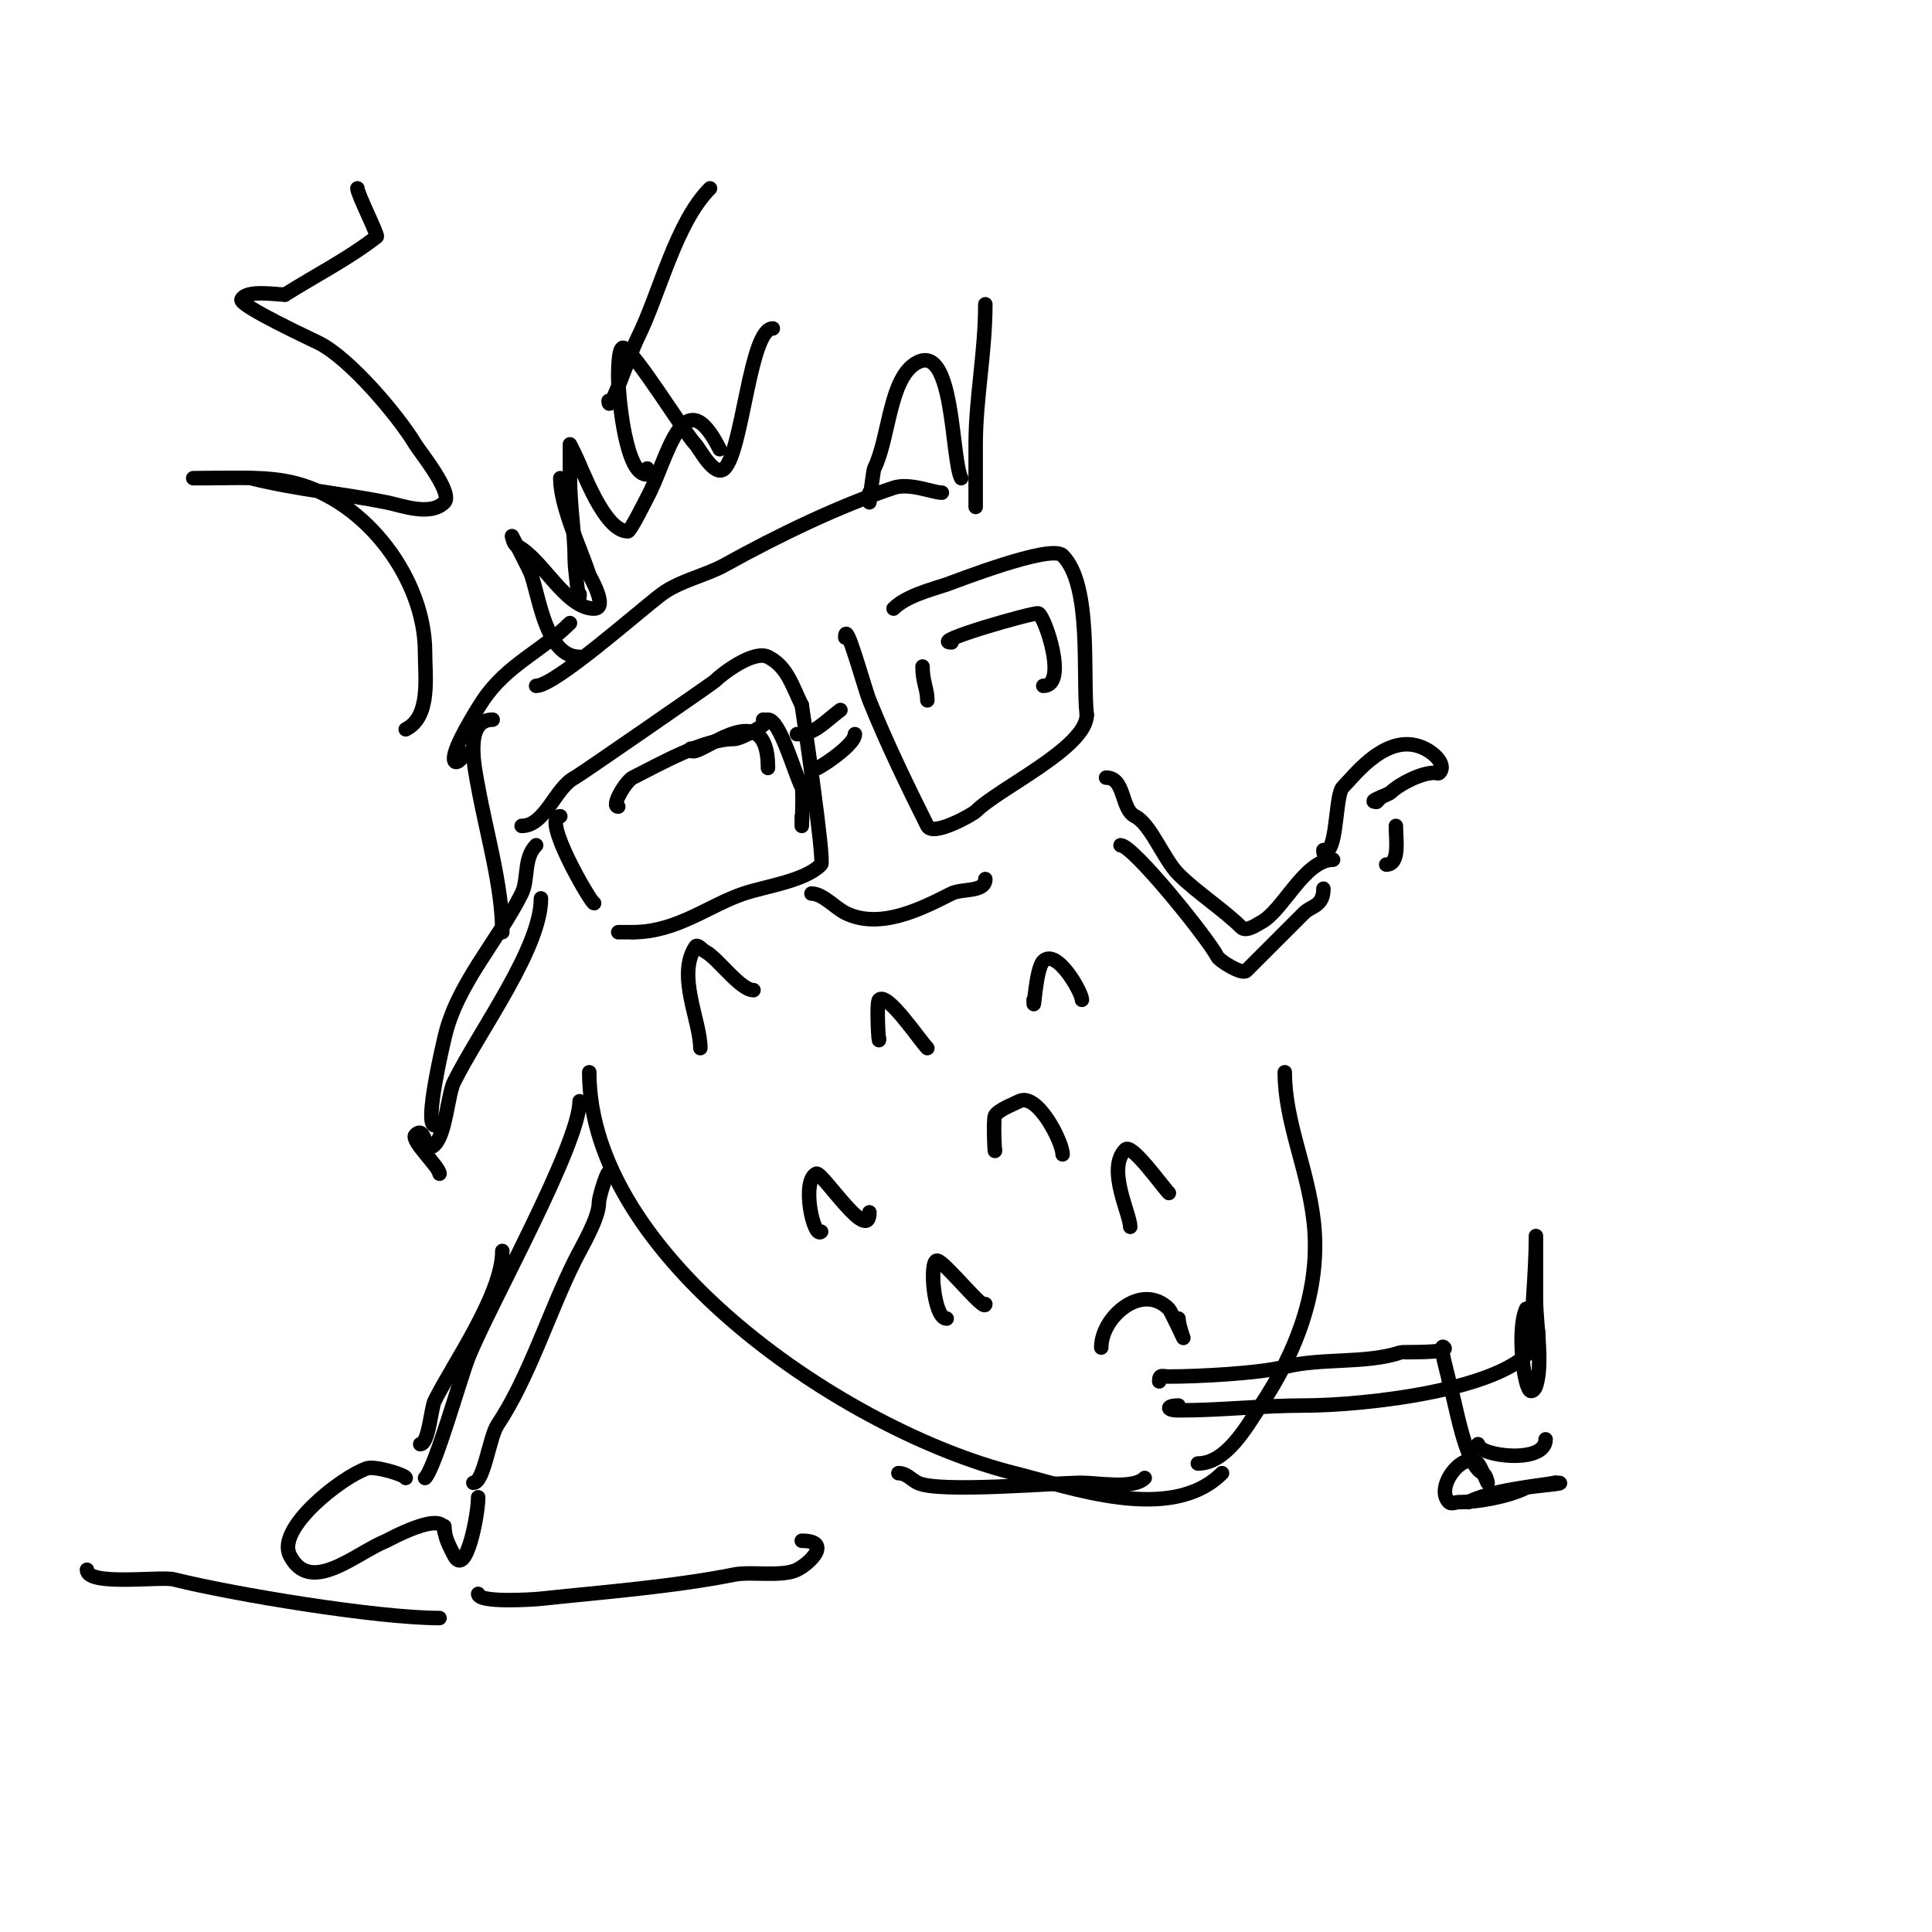 <svg viewBox='0 0 400 400' version='1.1' xmlns='http://www.w3.org/2000/svg' xmlns:xlink='http://www.w3.org/1999/xlink'><g fill='none' stroke='#000000' stroke-width='3' stroke-linecap='round' stroke-linejoin='round'><path d='M108,171c4.882,0 7.008,-8.004 11,-10c0.86,-0.43 28.613,-19.613 29,-20c1.634,-1.634 8.081,-6.459 11,-5c4.011,2.006 5.034,6.067 7,10'/><path d='M166,146c0.141,0.849 4.793,32.207 4,33c-3.43,3.43 -11.256,4.419 -16,6c-7.178,2.393 -13.841,8 -23,8'/><path d='M131,193c-1,0 -2,0 -3,0'/><path d='M165,152c3.733,0 5.383,-2.287 9,-5'/><path d='M169,159c-1.161,1.161 8,-4.457 8,-7'/><path d='M175,132c0,-4.269 3.898,10.246 5,13c3.516,8.79 8.2,18.4 12,26c1.149,2.299 9.409,-2.409 10,-3c4.864,-4.864 23,-13.203 23,-20'/><path d='M225,148c-0.889,-7.999 1.146,-26.854 -5,-33c-2.42,-2.42 -22.457,5.486 -24,6c-3.258,1.086 -8.392,2.392 -11,5'/><path d='M197,133c-4.904,0 17.268,-6.366 18,-6c1.344,0.672 6.224,15 1,15'/><path d='M191,138c0,3.246 1,4.652 1,7'/><path d='M143,155c0,3.647 16,-12.616 16,4'/><path d='M116,169c-4.102,0 6.347,18 7,18'/><path d='M111,175c-2.666,2.666 -1.548,7.096 -3,10c-4.987,9.973 -13.521,18.844 -16,30c-0.145,0.653 -4.288,18 -2,18'/><path d='M112,186c0,10.307 -12.572,27.144 -18,38c-1.289,2.579 -1.676,10.676 -4,13c-2.236,2.236 -1.764,-4.236 -4,-2c-1.069,1.069 5,6.631 5,8'/><path d='M91,243'/><path d='M120,228c0,8.946 -18.681,42.201 -23,53c-1.687,4.218 -6.884,22.884 -9,25'/><path d='M126,243c0,-1.321 -2,4.651 -2,6c0,3.221 -3.514,9.028 -5,12c-5.302,10.605 -9.476,24.213 -16,34c-1.675,2.513 -2.81,12 -5,12'/><path d='M84,306c0,-0.604 -6.336,-2.555 -8,-2c-5.159,1.72 -18.819,12.363 -16,18c4.212,8.423 13.694,-0.478 20,-3c0.234,-0.094 12,-6.618 12,-2'/><path d='M92,317'/><path d='M92,316c0,2.348 1.031,4.062 2,6c2.425,4.85 5,-8.254 5,-12'/><path d='M87,299c1.763,0 2.227,-7.453 3,-9c3.837,-7.675 14,-21.969 14,-31'/><path d='M229,161c4.008,0 3.014,6.507 6,8c3.268,1.634 5.881,8.881 9,12c3.754,3.754 9.434,7.434 13,11c1.036,1.036 3.372,-0.686 4,-1c4.562,-2.281 9.05,-13 15,-13'/><path d='M232,175c2.612,0 18.237,19.474 20,23c0.49,0.981 5.174,3.826 6,3c3.981,-3.981 7.678,-7.678 12,-12c1.481,-1.481 4,-1.335 4,-5'/><path d='M274,176c0,1.196 0.245,0.755 1,0c1.819,-1.819 1.595,-11.595 3,-13c2.427,-2.427 9.338,-11.831 17,-8c2.455,1.227 4.409,3.591 3,5c-0.236,0.236 -0.667,0 -1,0c-2.953,0 -7.525,2.525 -9,4c-0.664,0.664 -5.23,2 -3,2'/><path d='M285,166l1,-1'/><path d='M289,171c0,2.856 0.878,8 -2,8'/><path d='M84,151c5.233,-2.617 4,-10.857 4,-16c0,-14.906 -12.055,-31.264 -27,-35c-5.781,-1.445 -11.983,-1 -18,-1c-0.2,0 -3,0 -3,0c0,0 11.384,-0.154 12,0c9.448,2.362 18.678,3.136 28,5c3.202,0.64 9.058,2.942 12,0c1.906,-1.906 -5.1,-10.5 -6,-12c-3.55,-5.916 -13.576,-17.788 -20,-21c-1.387,-0.693 -16.617,-7.766 -16,-9c1.033,-2.066 7.205,-1 9,-1'/><path d='M59,61c6.333,-4 13.087,-7.401 19,-12c0.344,-0.268 -4,-8.853 -4,-10'/><path d='M126,83c0,3.456 4.37,-9.74 6,-13c4.538,-9.075 7.861,-23.861 15,-31'/><path d='M204,63c0,9.969 -2,19.512 -2,29c0,2.46 0,16.772 0,12'/><path d='M195,102c-1.86,0 -6.649,-2.117 -10,-1c-11.041,3.68 -23.545,9.636 -35,16c-3.76,2.089 -9.38,3.285 -13,6c-4.709,3.532 -22.092,19 -26,19'/><path d='M118,129c-5.73,5.73 -13.089,8.633 -18,16c-1.328,1.992 -6,9.51 -6,12c0,1.856 2,-0.122 2,-1'/><path d='M120,123c0,3.3 -1,-5.449 -1,-7c0,-5.79 -1,-11.224 -1,-17c0,-0.308 0,-7 0,-7c0,0 0.667,1.333 1,2c1.635,3.27 6.075,16 11,16c0.516,0 3.917,-6.849 4,-7c4.172,-7.648 7.388,-25.224 15,-10'/><path d='M102,149c-6.044,0 -3.681,10.252 -3,14c1.771,9.74 5,20.598 5,30'/><path d='M122,222c0,38.387 53.455,74.364 88,83c11.789,2.947 32.455,10.545 43,0'/><path d='M266,222c0,10.329 4.762,19.858 6,31c1.555,13.991 -3.746,27.119 -11,38c-2.977,4.466 -7.119,12 -13,12'/><path d='M145,217c0,-5.668 -4.953,-15.071 -1,-21c0.413,-0.62 1.333,0.667 2,1c2.552,1.276 7.238,8 10,8'/><path d='M182,215c0,2.3 -0.637,-7.363 0,-8c1.698,-1.698 8.458,8.458 10,10'/><path d='M214,207c0,3.936 0.336,-6.336 2,-8c2.771,-2.771 8,6.429 8,8'/><path d='M196,273c-2.743,0 -3.621,-12 -2,-12c1.445,0 10,10.849 10,9'/><path d='M168,185c2.339,0 4.948,2.974 7,4c7.371,3.685 16.438,-1.219 22,-4c2.208,-1.104 7,-0.192 7,-3'/><path d='M170,255c-1.53,1.53 -4.172,-10.414 -1,-12c1.131,-0.565 11,14.852 11,8'/><path d='M234,254c0,-2.665 -4.958,-12.042 -1,-16c1.333,-1.333 7.667,7.667 9,9'/><path d='M240,286c0,-1.567 0.667,-1 2,-1c5.721,0 18.463,-0.616 24,-2c7.673,-1.918 16.756,-0.585 24,-3c0.412,-0.138 10.199,0.199 9,-1c-1.375,-1.375 1,6.315 1,7'/><path d='M300,286c1.359,4.076 3.16,17.08 7,19c0.707,0.353 1,2 1,2c0,0 -1.613,-3.613 -2,-4c-2.897,-2.897 -9.096,4.904 -6,8c0.471,0.471 1.333,0 2,0c3.95,0 10.244,-1.122 14,-3c0.497,-0.248 10,-1 6,-1'/><path d='M322,307c-4.763,0.794 -13.055,1.527 -18,4'/><path d='M244,291c-2.564,0 -2.564,1 0,1c8.852,0 17.3,-1 26,-1c12.659,0 43.18,-3.36 48,-13c1.759,-3.518 -2,-5.425 -2,-7'/><path d='M316,271c-2.027,4.055 -0.472,17 1,17c0.471,0 0.851,-0.553 1,-1c1.524,-4.572 0,-13.192 0,-18c0,-0.667 0,-1.333 0,-2c0,-0.667 0,-1.333 0,-2c0,-2 0,-4 0,-6c0,-1 0,-4 0,-3c0,7.712 -1,15.778 -1,24'/><path d='M306,299c0,2.45 14,4.259 14,-1'/><path d='M166,319c6.261,0 1.893,4.553 -1,6c-3.038,1.519 -9.549,0.31 -13,1c-12.641,2.528 -27.364,3.646 -40,5c-1.69,0.181 -13,0.912 -13,-1'/><path d='M91,335c-12.929,0 -42.641,-4.91 -55,-8c-2.78,-0.695 -18,1.464 -18,-2'/><path d='M186,305c1.673,0 2.618,1.309 4,2c4.293,2.147 28.451,0 34,0c3.295,0 10.61,1.39 13,-1'/><path d='M128,167c-1.607,0 1.575,-5.287 3,-6c5.723,-2.862 14.589,-8 21,-8c1.514,0 8.91,-4 6,-4'/><path d='M159,149c2.465,0 5.439,10.879 7,14c0.353,0.705 0,8 0,8c0,0 0,-1.333 0,-2'/><path d='M120,136c-6.781,0 -8.223,-11.67 -10,-17c-0.351,-1.054 -4,-8 -4,-8c0,0 0.293,1.647 1,2c5.273,2.636 10.06,13 16,13c3.045,0 -0.875,-6.624 -1,-7c-1.828,-5.483 -6,-14.24 -6,-20'/><path d='M134,97c0,0.667 0.333,1.667 -1,1c-3.715,-1.858 -5,-16.503 -5,-20c0,-0.761 -0.033,-6 1,-6c1.915,0 12.89,17.89 15,20c0.722,0.722 3.963,7.037 6,5c3.791,-3.791 5.243,-29 10,-29'/><path d='M180,102c0,0.667 0,2 0,2c0,0 0.796,-6.593 1,-7c3.164,-6.329 3.097,-19.048 9,-22c7.535,-3.767 6.958,19.917 9,24'/><path d='M206,238c0,2.156 -0.411,-6.179 0,-7c0.567,-1.134 3.607,-2.304 5,-3c3.787,-1.894 9,8.45 9,11'/><path d='M228,279c0,-6.286 8.38,-13.62 14,-8c0.406,0.406 3,6 3,6c0,0 -1,-2.73 -1,-4'/></g>
</svg>